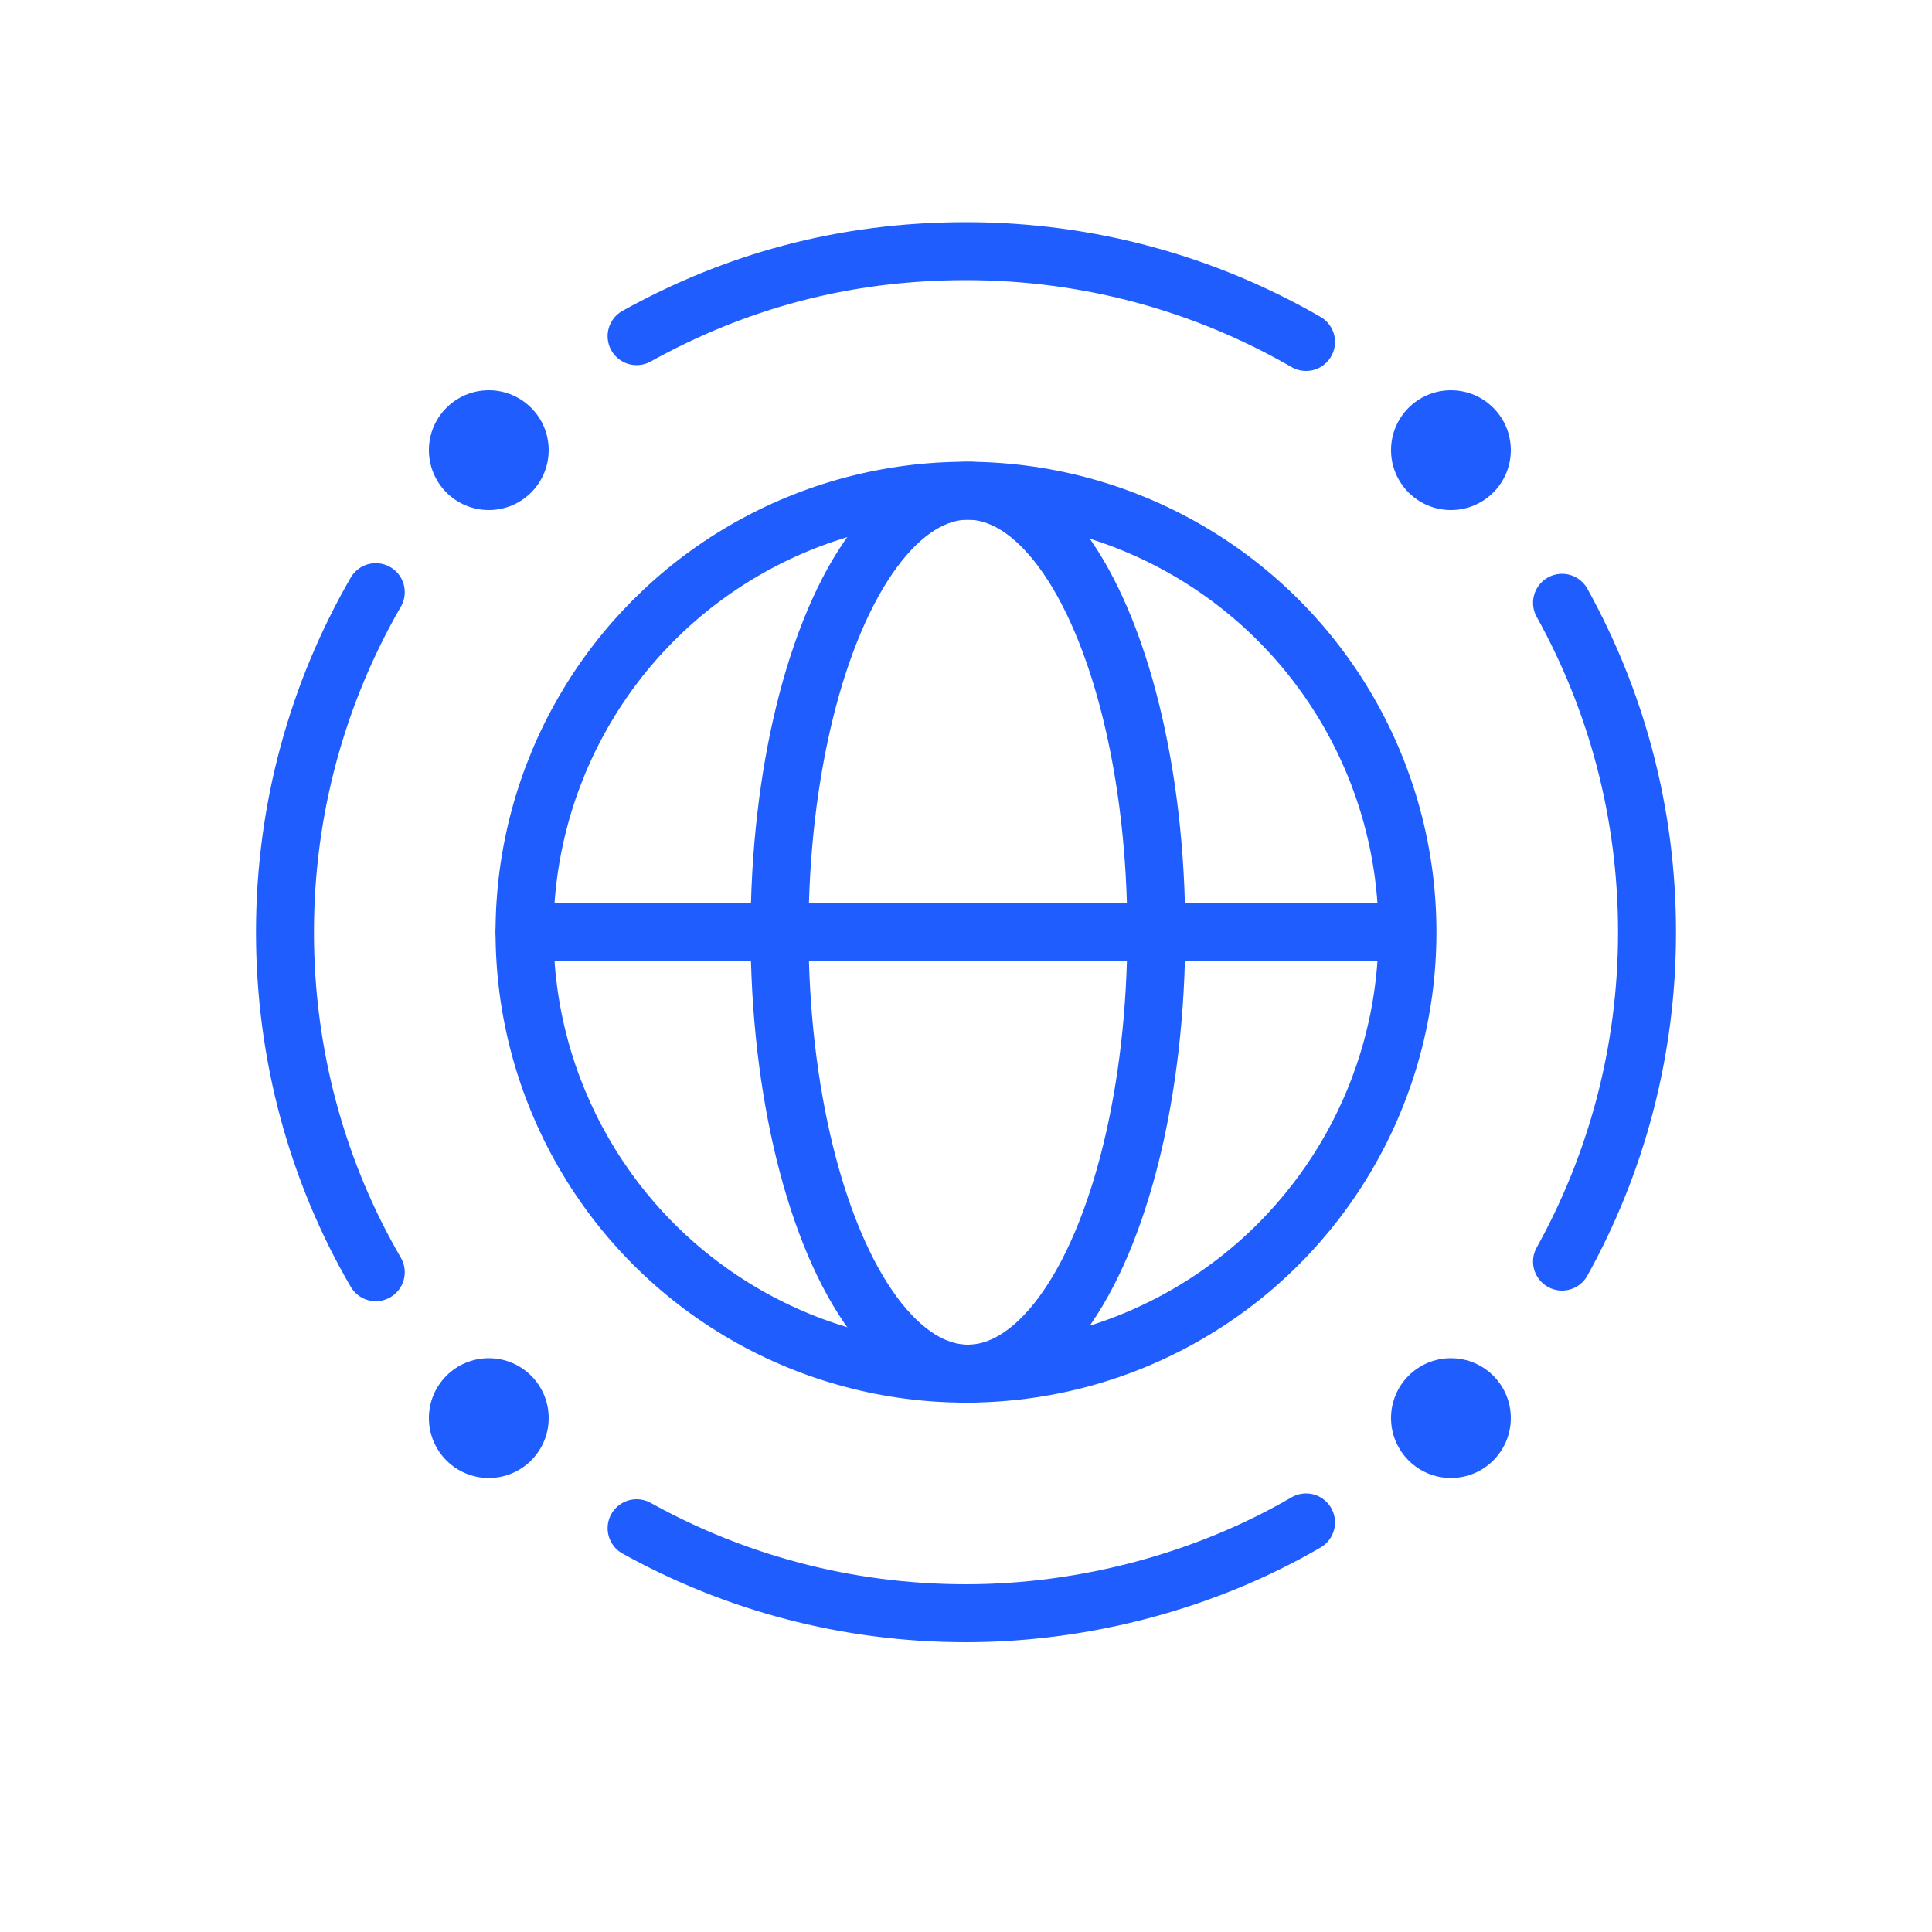 <?xml version="1.0" encoding="UTF-8"?>
<svg xmlns="http://www.w3.org/2000/svg" id="Layer_1" version="1.1" viewBox="0 0 200 200">
  <defs>
    <style>
      .st0 {
        fill: none;
        stroke: #1f5dff;
        stroke-linecap: round;
        stroke-linejoin: round;
        stroke-width: 6px;
      }

      .st1 {
        fill: #1f5dff;
      }
    </style>
  </defs>
  <circle class="st0" cx="100" cy="96.5" r="45.7"></circle>
  <ellipse class="st0" cx="100.2" cy="96.5" rx="19.5" ry="45.7"></ellipse>
  <line class="st0" x1="54.3" y1="96.5" x2="145.6" y2="96.5"></line>
  <circle class="st1" cx="50.6" cy="46.6" r="6.2"></circle>
  <circle class="st1" cx="150.2" cy="46.6" r="6.2"></circle>
  <circle class="st1" cx="50.6" cy="146.8" r="6.2"></circle>
  <circle class="st1" cx="150.2" cy="146.8" r="6.2"></circle>
  <g>
    <path class="st0" d="M161.7,130.6c5.6-10.1,8.8-21.7,8.8-34.1s-3.2-24-8.8-34.1"></path>
    <path class="st0" d="M135.2,35.4c-10.4-6-22.4-9.4-35.2-9.4s-24,3.2-34.1,8.8"></path>
  </g>
  <g>
    <path class="st0" d="M65.9,158.2c10.1,5.6,21.7,8.8,34.1,8.8s24.9-3.4,35.2-9.4"></path>
    <path class="st0" d="M38.9,61.3c-6,10.4-9.4,22.4-9.4,35.2s3.4,24.9,9.4,35.2"></path>
  </g>
</svg>
